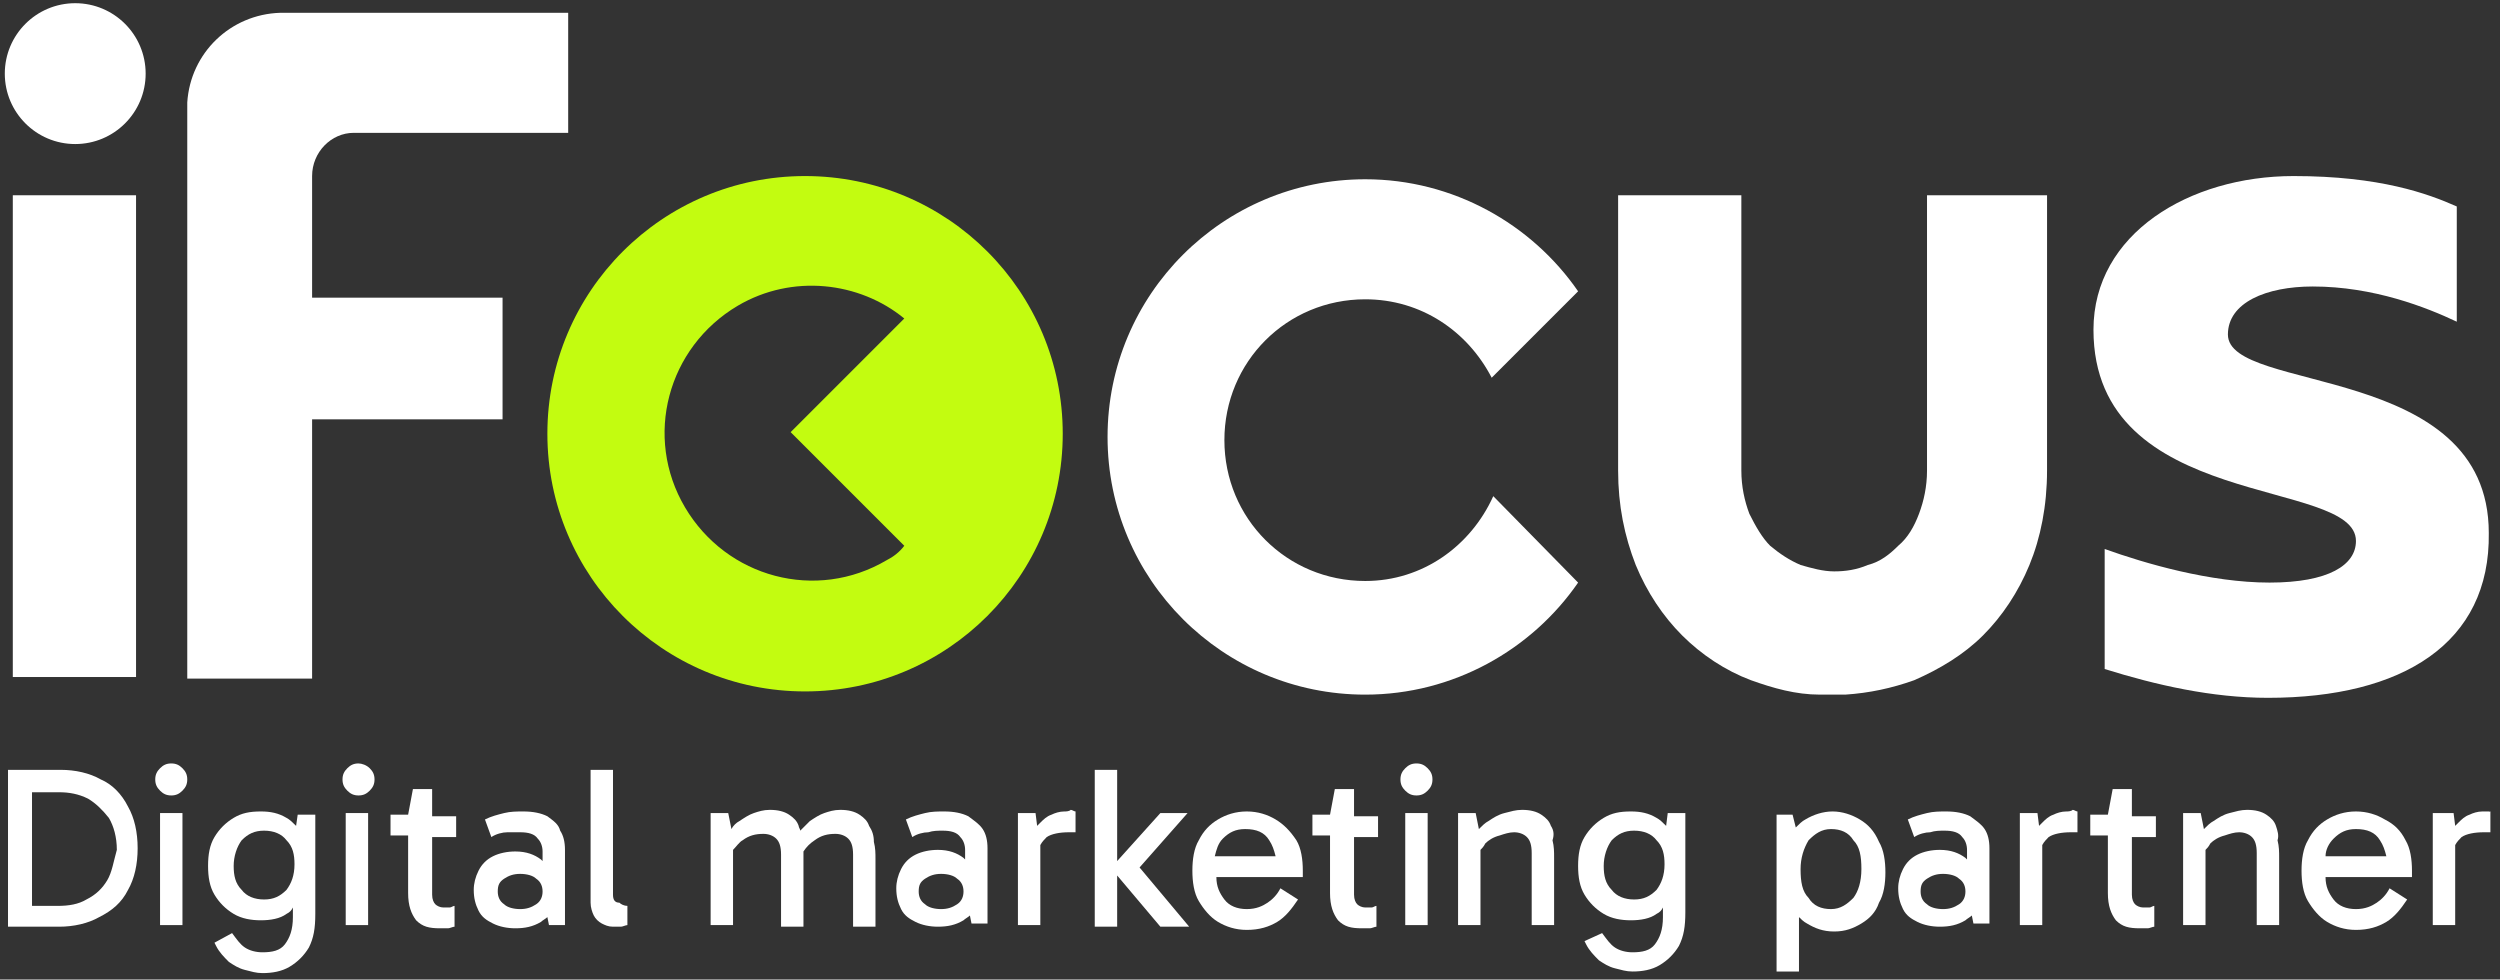 <?xml version="1.0" encoding="UTF-8"?>
<!-- Generator: Adobe Illustrator 27.9.0, SVG Export Plug-In . SVG Version: 6.00 Build 0)  -->
<svg xmlns="http://www.w3.org/2000/svg" xmlns:xlink="http://www.w3.org/1999/xlink" version="1.1" id="Layer_1" x="0px" y="0px" viewBox="0 0 156.2 61.2" style="enable-background:new 0 0 156.2 61.2;" xml:space="preserve">
<rect x="0" y="0" width="156.2" height="61.2" fill="#333333" stroke="none"/>
<style type="text/css">
	.st0{fill:#FFFFFF;}
	.st1{fill:#C3FC10;}
</style>
<g>
	<path class="st0" d="M0.8,12.2h7.7v30.1H0.8V12.2z"></path>
	<circle class="st0" cx="4.7" cy="4.6" r="4.4"></circle>
	<path class="st0" d="M93.3,31c-1.4,3.1-4.4,5.3-8,5.3c-4.9,0-8.8-3.9-8.8-8.8s3.9-8.8,8.8-8.8c3.5,0,6.4,2,7.9,4.9l5.4-5.4   c-2.9-4.2-7.8-7-13.3-7c-8.9,0-16.1,7.2-16.1,16.1c0,8.9,7.2,16.1,16.1,16.1c5.5,0,10.4-2.8,13.3-7L93.3,31z"></path>
	<path class="st0" d="M141.7,43.6c-3.5,0-7-0.8-10.2-1.8v-7.5c2.5,0.9,6.6,2.1,10.3,2.1c3.7,0,5.4-1.1,5.4-2.6   c0-4-16.4-1.8-16.4-13.2c0-6,6-9.6,12.5-9.6c5.4,0,8.4,1.1,10.2,1.9v7.2c-1.9-0.9-5.2-2.2-9-2.2c-2.9,0-5.3,1-5.3,3   c0,3.7,16.3,1.7,16.3,12.4C155.6,40.2,150.1,43.6,141.7,43.6z"></path>
	<path class="st0" d="M120.4,12.2v17.2c0,1-0.2,1.9-0.5,2.7c-0.3,0.8-0.7,1.5-1.3,2c-0.5,0.5-1.1,1-1.9,1.2   c-0.7,0.3-1.4,0.4-2.1,0.4c-0.7,0-1.4-0.2-2.1-0.4c-0.7-0.3-1.3-0.7-1.9-1.2c-0.5-0.5-0.9-1.2-1.3-2c-0.3-0.8-0.5-1.7-0.5-2.7V12.2   l-7.7,0v17.2c0,2.2,0.4,4.1,1.1,5.9c0.7,1.7,1.7,3.2,2.9,4.4c1.2,1.2,2.7,2.2,4.3,2.8c1.4,0.5,2.8,0.9,4.3,0.9c0.2,0,0.4,0,0.6,0   c0.1,0,0.1,0,0.2,0c0.1,0,0.1,0,0.2,0c0.2,0,0.4,0,0.6,0c1.5-0.1,2.9-0.4,4.3-0.9c1.6-0.7,3.1-1.6,4.3-2.8c1.2-1.2,2.2-2.7,2.9-4.4   c0.7-1.7,1.1-3.7,1.1-5.9V12.2H120.4z"></path>
</g>
<g>
	<path class="st0" d="M6.3,48.7c-0.7-0.4-1.6-0.6-2.5-0.6H0.5v9.8h3.2c0.9,0,1.8-0.2,2.5-0.6C7,56.9,7.6,56.4,8,55.6   C8.4,54.9,8.6,54,8.6,53c0-1-0.2-1.9-0.6-2.6C7.6,49.6,7,49,6.3,48.7z M6.7,55c-0.3,0.5-0.7,0.9-1.3,1.2c-0.5,0.3-1.1,0.4-1.8,0.4   H2v-7.1h1.7c0.6,0,1.2,0.1,1.8,0.4c0.5,0.3,0.9,0.7,1.3,1.2c0.3,0.5,0.5,1.2,0.5,2C7.1,53.8,7,54.5,6.7,55z"></path>
	<path class="st0" d="M10.7,47.7c-0.3,0-0.5,0.1-0.7,0.3c-0.2,0.2-0.3,0.4-0.3,0.7c0,0.3,0.1,0.5,0.3,0.7c0.2,0.2,0.4,0.3,0.7,0.3   c0.3,0,0.5-0.1,0.7-0.3c0.2-0.2,0.3-0.4,0.3-0.7c0-0.3-0.1-0.5-0.3-0.7C11.2,47.8,11,47.7,10.7,47.7z"></path>
	<rect x="10" y="50.8" class="st0" width="1.4" height="7"></rect>
	<path class="st0" d="M18.5,51.6c-0.2-0.2-0.4-0.4-0.6-0.5c-0.5-0.3-1-0.4-1.6-0.4c-0.7,0-1.2,0.1-1.7,0.4c-0.5,0.3-0.9,0.7-1.2,1.2   c-0.3,0.5-0.4,1.1-0.4,1.8c0,0.7,0.1,1.3,0.4,1.8c0.3,0.5,0.7,0.9,1.2,1.2c0.5,0.3,1.1,0.4,1.7,0.4c0.6,0,1.2-0.1,1.6-0.4   c0.2-0.1,0.3-0.2,0.4-0.4v0.6c0,0.8-0.2,1.3-0.5,1.7c-0.3,0.4-0.8,0.5-1.4,0.5c-0.4,0-0.8-0.1-1.1-0.3c-0.3-0.2-0.5-0.5-0.8-0.9   l-1.1,0.6l0.1,0.2c0.2,0.4,0.5,0.7,0.8,1c0.3,0.2,0.6,0.4,1,0.5c0.4,0.1,0.7,0.2,1.1,0.2c0.6,0,1.2-0.1,1.7-0.4   c0.5-0.3,0.9-0.7,1.2-1.2c0.3-0.6,0.4-1.2,0.4-2.1v-6.2h-1.1L18.5,51.6z M17.9,55.6c-0.4,0.4-0.8,0.6-1.4,0.6   c-0.6,0-1.1-0.2-1.4-0.6c-0.4-0.4-0.5-0.9-0.5-1.5c0-0.6,0.2-1.2,0.5-1.6c0.4-0.4,0.8-0.6,1.4-0.6c0.6,0,1.1,0.2,1.4,0.6   c0.4,0.4,0.5,0.9,0.5,1.5C18.4,54.7,18.2,55.2,17.9,55.6z"></path>
	<path class="st0" d="M22.4,47.7c-0.3,0-0.5,0.1-0.7,0.3c-0.2,0.2-0.3,0.4-0.3,0.7c0,0.3,0.1,0.5,0.3,0.7c0.2,0.2,0.4,0.3,0.7,0.3   c0.3,0,0.5-0.1,0.7-0.3c0.2-0.2,0.3-0.4,0.3-0.7c0-0.3-0.1-0.5-0.3-0.7C22.9,47.8,22.6,47.7,22.4,47.7z"></path>
	<rect x="21.6" y="50.8" class="st0" width="1.4" height="7"></rect>
	<path class="st0" d="M27,49.3h-1.2l-0.3,1.6h-1.1v1.3h1.1v3.6c0,0.8,0.2,1.3,0.5,1.7c0.4,0.4,0.8,0.5,1.5,0.5c0.2,0,0.4,0,0.5,0   c0.1,0,0.3-0.1,0.4-0.1v-1.3c-0.1,0-0.2,0.1-0.3,0.1c-0.1,0-0.3,0-0.4,0c-0.2,0-0.4-0.1-0.5-0.2c-0.1-0.1-0.2-0.3-0.2-0.6v-3.6h1.5   v-1.3H27V49.3z"></path>
	<path class="st0" d="M34.2,51c-0.4-0.2-0.9-0.3-1.5-0.3c-0.4,0-0.8,0-1.2,0.1c-0.4,0.1-0.8,0.2-1.2,0.4l0.4,1.1   c0.3-0.2,0.7-0.3,1-0.3C32,52,32.3,52,32.5,52c0.5,0,0.9,0.1,1.1,0.4c0.2,0.2,0.3,0.5,0.3,0.8v0.6c0,0,0,0-0.1-0.1   c-0.4-0.3-0.9-0.5-1.6-0.5c-0.5,0-1,0.1-1.4,0.3c-0.4,0.2-0.7,0.5-0.9,0.9c-0.2,0.4-0.3,0.8-0.3,1.2c0,0.5,0.1,0.9,0.3,1.3   c0.2,0.4,0.5,0.6,0.9,0.8c0.4,0.2,0.9,0.3,1.4,0.3c0.6,0,1.1-0.1,1.6-0.4c0.1-0.1,0.3-0.2,0.4-0.3l0.1,0.5h1v-4.7   c0-0.5-0.1-0.9-0.3-1.2C34.9,51.5,34.6,51.3,34.2,51z M33.5,56.5c-0.3,0.2-0.6,0.3-1,0.3c-0.4,0-0.8-0.1-1-0.3   c-0.3-0.2-0.4-0.5-0.4-0.8c0-0.4,0.1-0.6,0.4-0.8c0.3-0.2,0.6-0.3,1-0.3c0.4,0,0.8,0.1,1,0.3c0.3,0.2,0.4,0.5,0.4,0.8   C33.9,56,33.8,56.3,33.5,56.5z"></path>
	<path class="st0" d="M38.3,55.9v-7.8h-1.4v8.3c0,0.3,0.1,0.6,0.2,0.8c0.1,0.2,0.3,0.4,0.5,0.5c0.2,0.1,0.4,0.2,0.7,0.2   c0.2,0,0.3,0,0.5,0c0.1,0,0.3-0.1,0.4-0.1v-1.2c-0.2,0-0.4-0.1-0.5-0.2C38.4,56.4,38.3,56.2,38.3,55.9z"></path>
	<path class="st0" d="M54.3,51.6c-0.1-0.3-0.3-0.5-0.6-0.7c-0.3-0.2-0.7-0.3-1.2-0.3c-0.4,0-0.7,0.1-1,0.2c-0.3,0.1-0.6,0.3-0.9,0.5   c-0.2,0.2-0.4,0.4-0.6,0.6c0-0.1-0.1-0.2-0.1-0.3c-0.1-0.3-0.3-0.5-0.6-0.7c-0.3-0.2-0.7-0.3-1.2-0.3c-0.4,0-0.7,0.1-1,0.2   c-0.3,0.1-0.6,0.3-0.9,0.5c-0.2,0.1-0.4,0.3-0.5,0.5l-0.2-1h-1.1v7h1.4v-4.7c0.2-0.2,0.4-0.5,0.6-0.6c0.4-0.3,0.8-0.4,1.3-0.4   c0.3,0,0.6,0.1,0.8,0.3c0.2,0.2,0.3,0.5,0.3,1v4.5h1.4v-4.2c0-0.2,0-0.3,0-0.5c0.2-0.3,0.4-0.5,0.7-0.7c0.4-0.3,0.8-0.4,1.3-0.4   c0.3,0,0.6,0.1,0.8,0.3c0.2,0.2,0.3,0.5,0.3,1v4.5h1.4v-4.2c0-0.4,0-0.7-0.1-1.1C54.6,52.2,54.5,51.9,54.3,51.6z"></path>
	<path class="st0" d="M60.5,51c-0.4-0.2-0.9-0.3-1.5-0.3c-0.4,0-0.8,0-1.2,0.1c-0.4,0.1-0.8,0.2-1.2,0.4l0.4,1.1   c0.3-0.2,0.7-0.3,1-0.3c0.3-0.1,0.6-0.1,0.9-0.1c0.5,0,0.9,0.1,1.1,0.4c0.2,0.2,0.3,0.5,0.3,0.8v0.6c0,0,0,0-0.1-0.1   c-0.4-0.3-0.9-0.5-1.6-0.5c-0.5,0-1,0.1-1.4,0.3c-0.4,0.2-0.7,0.5-0.9,0.9c-0.2,0.4-0.3,0.8-0.3,1.2c0,0.5,0.1,0.9,0.3,1.3   c0.2,0.4,0.5,0.6,0.9,0.8c0.4,0.2,0.9,0.3,1.4,0.3c0.6,0,1.1-0.1,1.6-0.4c0.1-0.1,0.3-0.2,0.4-0.3l0.1,0.5h1v-4.7   c0-0.5-0.1-0.9-0.3-1.2C61.2,51.5,60.9,51.3,60.5,51z M59.8,56.5c-0.3,0.2-0.6,0.3-1,0.3c-0.4,0-0.8-0.1-1-0.3   c-0.3-0.2-0.4-0.5-0.4-0.8c0-0.4,0.1-0.6,0.4-0.8c0.3-0.2,0.6-0.3,1-0.3c0.4,0,0.8,0.1,1,0.3c0.3,0.2,0.4,0.5,0.4,0.8   C60.2,56,60.1,56.3,59.8,56.5z"></path>
	<path class="st0" d="M66.5,50.7c-0.3,0-0.6,0.1-0.8,0.2c-0.3,0.1-0.5,0.3-0.7,0.5c-0.1,0.1-0.2,0.2-0.2,0.2l-0.1-0.8h-1.1v7h1.4v-5   c0.1-0.2,0.3-0.4,0.4-0.5c0.3-0.2,0.8-0.3,1.4-0.3h0.4v-1.3c-0.1,0-0.2-0.1-0.3-0.1C66.8,50.7,66.6,50.7,66.5,50.7z"></path>
	<polygon class="st0" points="74.2,50.8 72.5,50.8 69.8,53.8 69.8,48.1 68.4,48.1 68.4,57.9 69.8,57.9 69.8,54.7 72.5,57.9    74.3,57.9 71.2,54.2  "></polygon>
	<path class="st0" d="M79.7,51.2c-0.5-0.3-1.1-0.5-1.8-0.5c-0.7,0-1.3,0.2-1.8,0.5c-0.5,0.3-0.9,0.7-1.2,1.3   c-0.3,0.5-0.4,1.2-0.4,1.9c0,0.7,0.1,1.4,0.4,1.9c0.3,0.5,0.7,1,1.2,1.3c0.5,0.3,1.1,0.5,1.8,0.5c0.8,0,1.4-0.2,1.9-0.5   c0.5-0.3,0.9-0.8,1.3-1.4L80,55.5c-0.2,0.4-0.5,0.7-0.8,0.9c-0.3,0.2-0.7,0.4-1.3,0.4c-0.6,0-1.1-0.2-1.4-0.6   c-0.3-0.4-0.5-0.8-0.5-1.4h5.4c0-0.1,0-0.1,0-0.2c0-0.1,0-0.1,0-0.2c0-0.7-0.1-1.4-0.4-1.9C80.6,51.9,80.2,51.5,79.7,51.2z    M76.4,52.4c0.4-0.4,0.8-0.6,1.4-0.6c0.7,0,1.2,0.2,1.5,0.7c0.2,0.3,0.3,0.6,0.4,1h-3.8C76,53.1,76.1,52.7,76.4,52.4z"></path>
	<path class="st0" d="M84.6,49.3h-1.2l-0.3,1.6h-1.1v1.3h1.1v3.6c0,0.8,0.2,1.3,0.5,1.7c0.4,0.4,0.8,0.5,1.5,0.5c0.2,0,0.4,0,0.5,0   c0.1,0,0.3-0.1,0.4-0.1v-1.3c-0.1,0-0.2,0.1-0.3,0.1c-0.1,0-0.3,0-0.4,0c-0.2,0-0.4-0.1-0.5-0.2c-0.1-0.1-0.2-0.3-0.2-0.6v-3.6h1.5   v-1.3h-1.5V49.3z"></path>
	<rect x="87.8" y="50.8" class="st0" width="1.4" height="7"></rect>
	<path class="st0" d="M88.5,47.7c-0.3,0-0.5,0.1-0.7,0.3c-0.2,0.2-0.3,0.4-0.3,0.7c0,0.3,0.1,0.5,0.3,0.7c0.2,0.2,0.4,0.3,0.7,0.3   c0.3,0,0.5-0.1,0.7-0.3c0.2-0.2,0.3-0.4,0.3-0.7c0-0.3-0.1-0.5-0.3-0.7C89,47.8,88.8,47.7,88.5,47.7z"></path>
	<path class="st0" d="M96.9,51.6c-0.1-0.3-0.3-0.5-0.6-0.7c-0.3-0.2-0.7-0.3-1.2-0.3c-0.4,0-0.7,0.1-1.1,0.2c-0.4,0.1-0.7,0.3-1,0.5   c-0.2,0.1-0.4,0.3-0.6,0.5l-0.2-1h-1.1v7h1.4v-4.7c0.1-0.1,0.2-0.2,0.3-0.4c0.2-0.2,0.5-0.4,0.9-0.5c0.3-0.1,0.6-0.2,0.9-0.2   c0.3,0,0.6,0.1,0.8,0.3c0.2,0.2,0.3,0.5,0.3,1v4.5h1.4v-4.2c0-0.4,0-0.7-0.1-1.1C97.1,52.2,97.1,51.9,96.9,51.6z"></path>
	<path class="st0" d="M104.1,51.6c-0.2-0.2-0.4-0.4-0.6-0.5c-0.5-0.3-1-0.4-1.6-0.4c-0.7,0-1.2,0.1-1.7,0.4   c-0.5,0.3-0.9,0.7-1.2,1.2c-0.3,0.5-0.4,1.1-0.4,1.8c0,0.7,0.1,1.3,0.4,1.8c0.3,0.5,0.7,0.9,1.2,1.2c0.5,0.3,1.1,0.4,1.7,0.4   c0.6,0,1.2-0.1,1.6-0.4c0.2-0.1,0.3-0.2,0.4-0.4v0.6c0,0.8-0.2,1.3-0.5,1.7c-0.3,0.4-0.8,0.5-1.4,0.5c-0.4,0-0.8-0.1-1.1-0.3   c-0.3-0.2-0.5-0.5-0.8-0.9L99,58.8l0.1,0.2c0.2,0.4,0.5,0.7,0.8,1c0.3,0.2,0.6,0.4,1,0.5c0.4,0.1,0.7,0.2,1.1,0.2   c0.6,0,1.2-0.1,1.7-0.4c0.5-0.3,0.9-0.7,1.2-1.2c0.3-0.6,0.4-1.2,0.4-2.1v-6.2h-1.1L104.1,51.6z M103.5,55.6   c-0.4,0.4-0.8,0.6-1.4,0.6c-0.6,0-1.1-0.2-1.4-0.6c-0.4-0.4-0.5-0.9-0.5-1.5c0-0.6,0.2-1.2,0.5-1.6c0.4-0.4,0.8-0.6,1.4-0.6   c0.6,0,1.1,0.2,1.4,0.6c0.4,0.4,0.5,0.9,0.5,1.5C104,54.7,103.8,55.2,103.5,55.6z"></path>
	<path class="st0" d="M116.2,51.2c-0.5-0.3-1.1-0.5-1.7-0.5c-0.6,0-1.2,0.2-1.7,0.5c-0.2,0.1-0.4,0.3-0.6,0.5l-0.2-0.8H111v9.8h1.4   v-3.4c0.1,0.1,0.3,0.3,0.5,0.4c0.5,0.3,1,0.5,1.7,0.5c0.7,0,1.2-0.2,1.7-0.5c0.5-0.3,0.9-0.7,1.1-1.3c0.3-0.5,0.4-1.2,0.4-1.9   c0-0.7-0.1-1.4-0.4-1.9C117.1,51.9,116.7,51.5,116.2,51.2z M115.8,56.1c-0.4,0.4-0.8,0.7-1.4,0.7c-0.6,0-1.1-0.2-1.4-0.7   c-0.4-0.4-0.5-1-0.5-1.8c0-0.7,0.2-1.3,0.5-1.8c0.4-0.4,0.8-0.7,1.4-0.7c0.6,0,1.1,0.2,1.4,0.7c0.4,0.4,0.5,1,0.5,1.8   C116.3,55.1,116.1,55.7,115.8,56.1z"></path>
	<path class="st0" d="M123.1,51c-0.4-0.2-0.9-0.3-1.5-0.3c-0.4,0-0.8,0-1.2,0.1c-0.4,0.1-0.8,0.2-1.2,0.4l0.4,1.1   c0.3-0.2,0.7-0.3,1-0.3c0.3-0.1,0.6-0.1,0.9-0.1c0.5,0,0.9,0.1,1.1,0.4c0.2,0.2,0.3,0.5,0.3,0.8v0.6c0,0,0,0-0.1-0.1   c-0.4-0.3-0.9-0.5-1.6-0.5c-0.5,0-1,0.1-1.4,0.3c-0.4,0.2-0.7,0.5-0.9,0.9c-0.2,0.4-0.3,0.8-0.3,1.2c0,0.5,0.1,0.9,0.3,1.3   c0.2,0.4,0.5,0.6,0.9,0.8s0.9,0.3,1.4,0.3c0.6,0,1.1-0.1,1.6-0.4c0.1-0.1,0.3-0.2,0.4-0.3l0.1,0.5h1v-4.7c0-0.5-0.1-0.9-0.3-1.2   C123.8,51.5,123.5,51.3,123.1,51z M122.4,56.5c-0.3,0.2-0.6,0.3-1,0.3c-0.4,0-0.8-0.1-1-0.3c-0.3-0.2-0.4-0.5-0.4-0.8   c0-0.4,0.1-0.6,0.4-0.8c0.3-0.2,0.6-0.3,1-0.3c0.4,0,0.8,0.1,1,0.3c0.3,0.2,0.4,0.5,0.4,0.8C122.8,56,122.7,56.3,122.4,56.5z"></path>
	<path class="st0" d="M129.1,50.7c-0.3,0-0.6,0.1-0.8,0.2c-0.3,0.1-0.5,0.3-0.7,0.5c-0.1,0.1-0.2,0.2-0.2,0.2l-0.1-0.8h-1.1v7h1.4   v-5c0.1-0.2,0.3-0.4,0.4-0.5c0.3-0.2,0.8-0.3,1.4-0.3h0.4v-1.3c-0.1,0-0.2-0.1-0.3-0.1C129.4,50.7,129.2,50.7,129.1,50.7z"></path>
	<path class="st0" d="M133.2,49.3H132l-0.3,1.6h-1.1v1.3h1.1v3.6c0,0.8,0.2,1.3,0.5,1.7c0.4,0.4,0.8,0.5,1.5,0.5c0.2,0,0.4,0,0.5,0   c0.1,0,0.3-0.1,0.4-0.1v-1.3c-0.1,0-0.2,0.1-0.3,0.1c-0.1,0-0.3,0-0.4,0c-0.2,0-0.4-0.1-0.5-0.2c-0.1-0.1-0.2-0.3-0.2-0.6v-3.6h1.5   v-1.3h-1.5V49.3z"></path>
	<path class="st0" d="M142.2,51.6c-0.1-0.3-0.3-0.5-0.6-0.7c-0.3-0.2-0.7-0.3-1.2-0.3c-0.4,0-0.7,0.1-1.1,0.2   c-0.4,0.1-0.7,0.3-1,0.5c-0.2,0.1-0.4,0.3-0.6,0.5l-0.2-1h-1.1v7h1.4v-4.7c0.1-0.1,0.2-0.2,0.3-0.4c0.2-0.2,0.5-0.4,0.9-0.5   c0.3-0.1,0.6-0.2,0.9-0.2c0.3,0,0.6,0.1,0.8,0.3c0.2,0.2,0.3,0.5,0.3,1v4.5h1.4v-4.2c0-0.4,0-0.7-0.1-1.1   C142.4,52.2,142.3,51.9,142.2,51.6z"></path>
	<path class="st0" d="M149,51.2c-0.5-0.3-1.1-0.5-1.8-0.5c-0.7,0-1.3,0.2-1.8,0.5c-0.5,0.3-0.9,0.7-1.2,1.3   c-0.3,0.5-0.4,1.2-0.4,1.9c0,0.7,0.1,1.4,0.4,1.9c0.3,0.5,0.7,1,1.2,1.3c0.5,0.3,1.1,0.5,1.8,0.5c0.8,0,1.4-0.2,1.9-0.5   c0.5-0.3,0.9-0.8,1.3-1.4l-1.1-0.7c-0.2,0.4-0.5,0.7-0.8,0.9c-0.3,0.2-0.7,0.4-1.3,0.4c-0.6,0-1.1-0.2-1.4-0.6   c-0.3-0.4-0.5-0.8-0.5-1.4h5.4c0-0.1,0-0.1,0-0.2c0-0.1,0-0.1,0-0.2c0-0.7-0.1-1.4-0.4-1.9C150,51.9,149.6,51.5,149,51.2z    M145.8,52.4c0.4-0.4,0.8-0.6,1.4-0.6c0.7,0,1.2,0.2,1.5,0.7c0.2,0.3,0.3,0.6,0.4,1h-3.8C145.3,53.1,145.5,52.7,145.8,52.4z"></path>
	<path class="st0" d="M155.5,50.7c-0.1,0-0.3,0-0.4,0c-0.3,0-0.6,0.1-0.8,0.2c-0.3,0.1-0.5,0.3-0.7,0.5c-0.1,0.1-0.2,0.2-0.2,0.2   l-0.1-0.8H152v7h1.4v-5c0.1-0.2,0.3-0.4,0.4-0.5c0.3-0.2,0.8-0.3,1.4-0.3h0.4v-1.3C155.7,50.8,155.6,50.7,155.5,50.7z"></path>
</g>
<path class="st1" d="M50.3,11c-8.9,0-16.1,7.2-16.1,16.1s7.2,16.1,16.1,16.1c8.9,0,16.1-7.2,16.1-16.1S59.2,11,50.3,11z M55.4,35  c-4.4,2.6-10,1.1-12.6-3.3c-2.6-4.4-1.1-10,3.3-12.6c3.4-2,7.6-1.5,10.4,0.8l-7.1,7.1l7.1,7.1C56.2,34.5,55.8,34.8,55.4,35z"></path>
<path class="st0" d="M35.5,8.3V0.8h0v0h-9.6v0h-8.4v0c-3.1,0.1-5.6,2.5-5.8,5.6h0v0.3c0,0.1,0,0.1,0,0.2c0,0,0,0.1,0,0.1v7.8h0v13.1  v6.8h0v7.7l7.8,0V26.2h11.9v-7.6H19.5v-4.7c0,0,0,0,0,0v-0.2c0,0,0-0.1,0-0.1c0,0,0-0.1,0-0.1V11h0c0,0,0,0,0,0  c0-1.5,1.2-2.7,2.6-2.7v0h0c0,0,0,0,0,0h0.1c0,0,0,0,0,0h4v0H35.5z"></path>
</svg>
